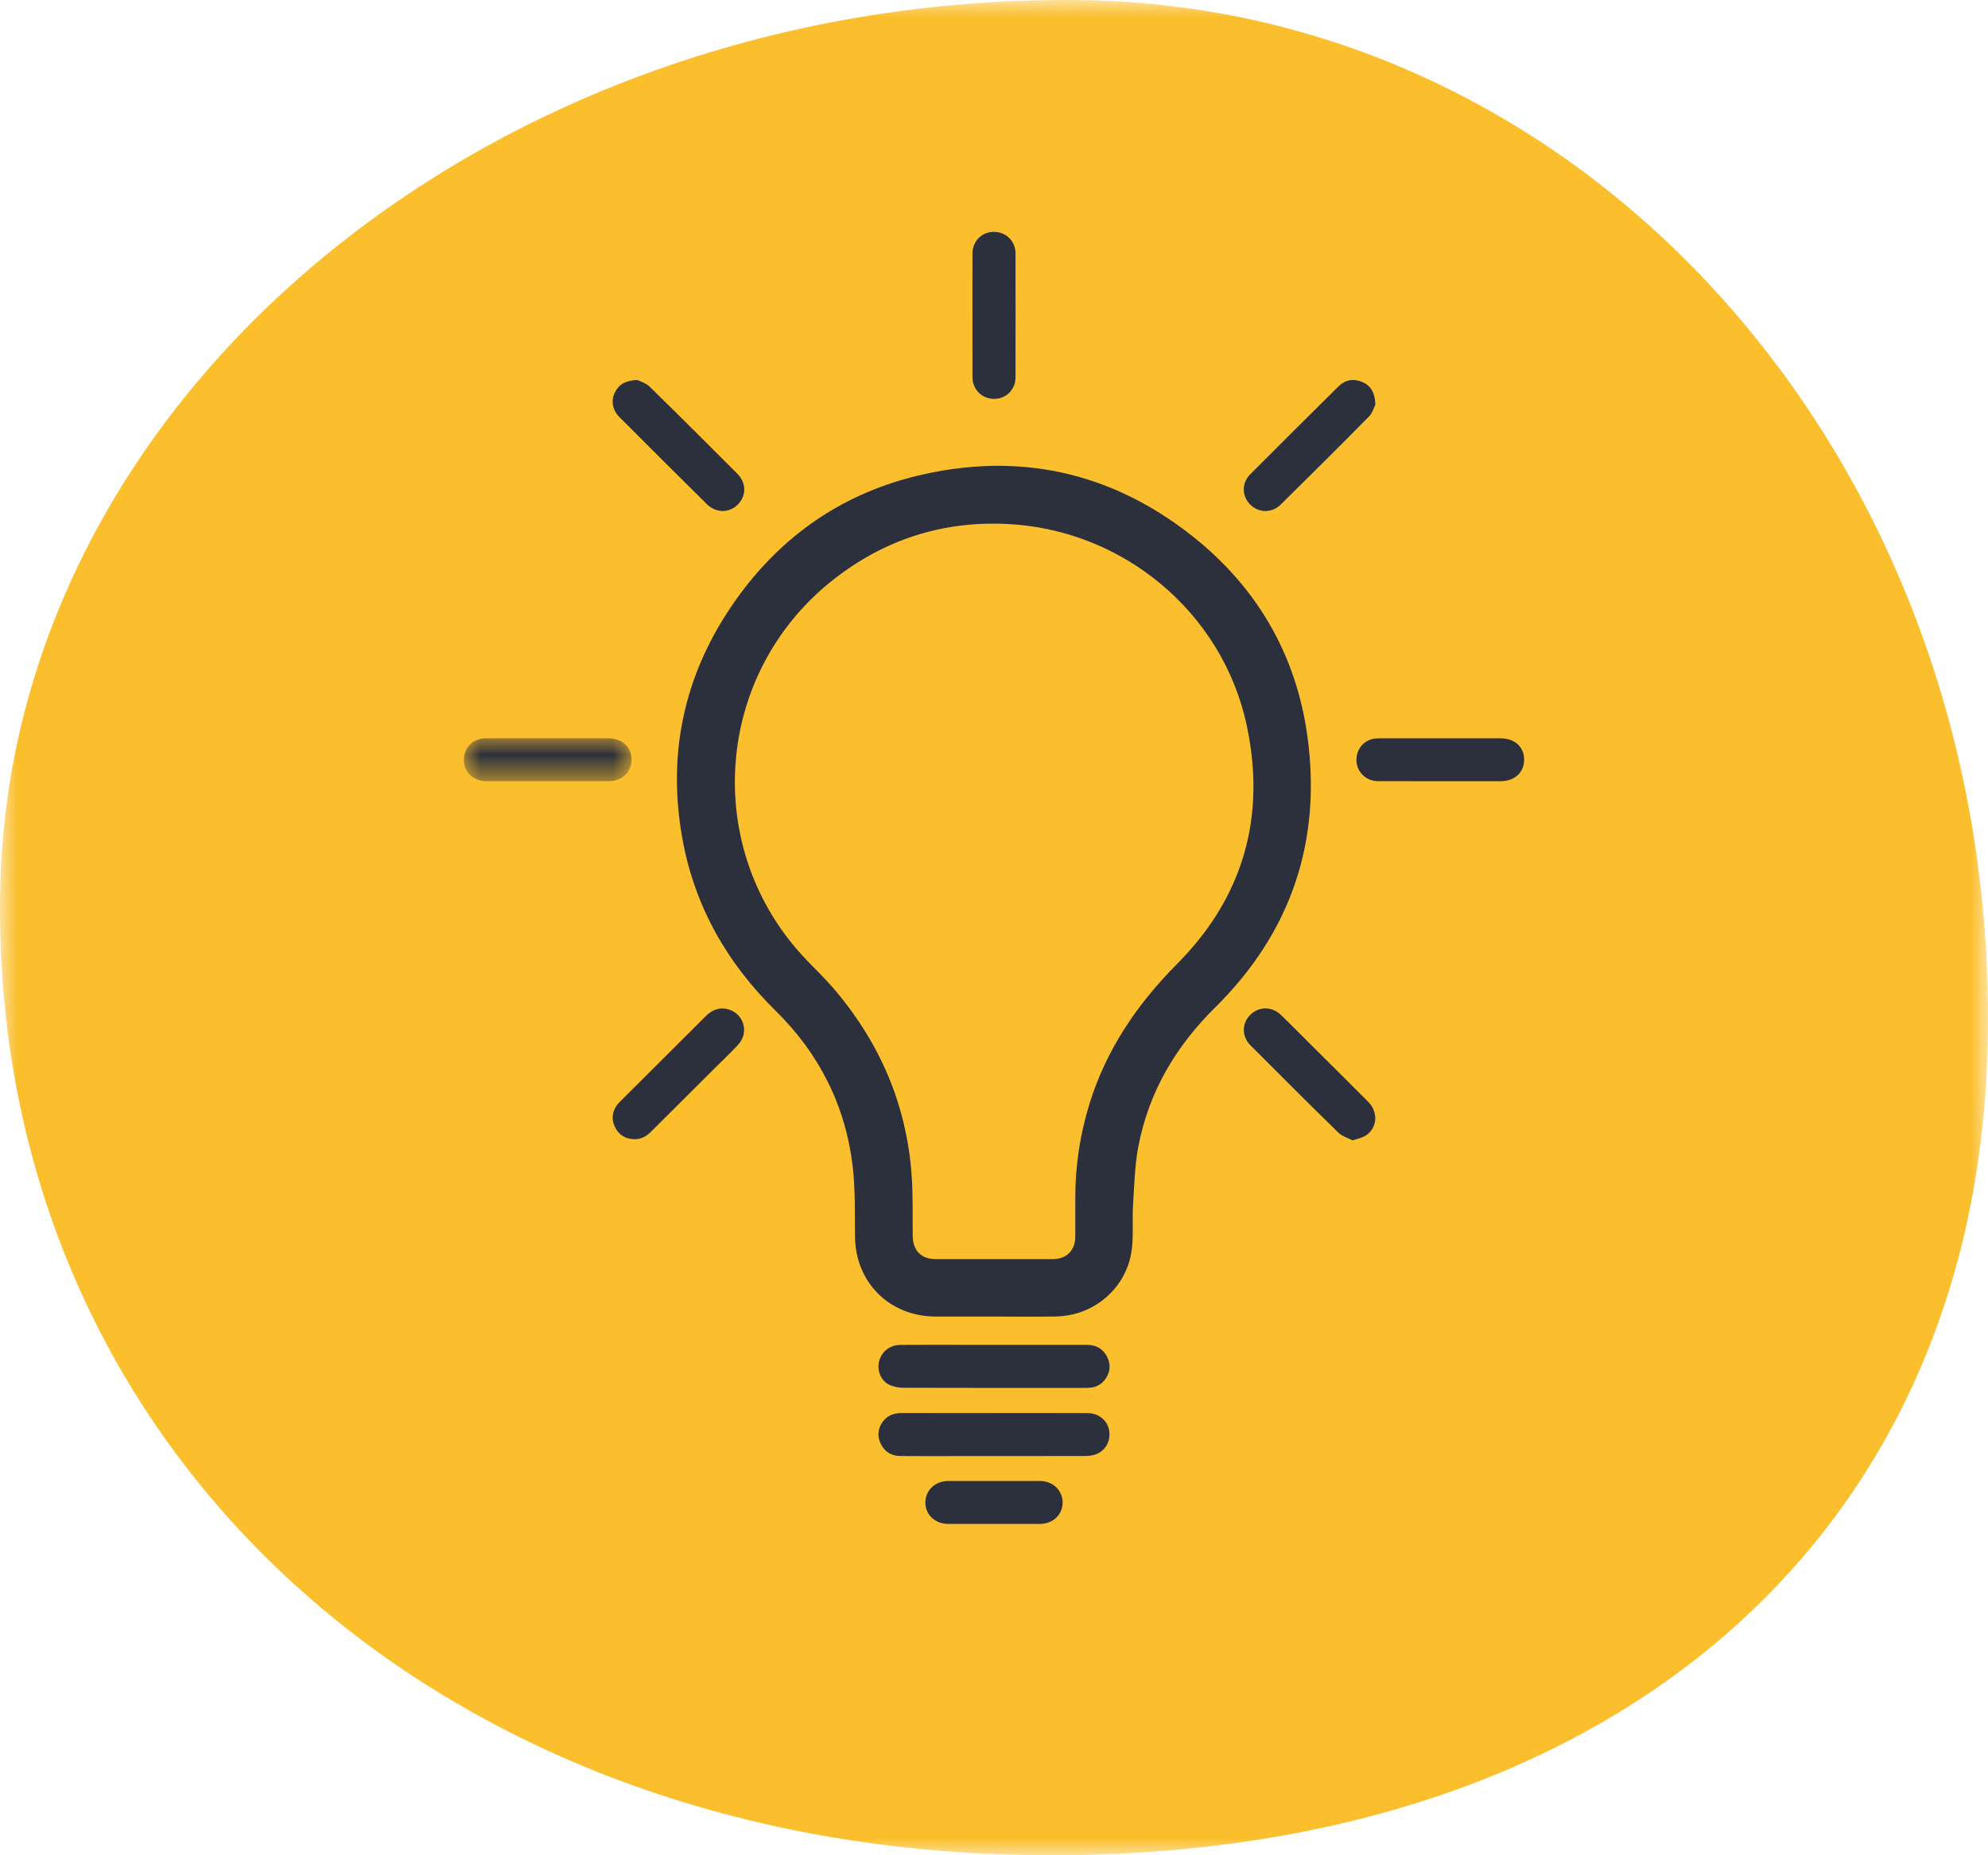 <?xml version="1.0" encoding="UTF-8"?>
<svg width="60px" height="56px" viewBox="0 0 60 56" version="1.1" xmlns="http://www.w3.org/2000/svg" xmlns:xlink="http://www.w3.org/1999/xlink">
    <title>Group 4</title>
    <defs>
        <polygon id="path-1" points="0 0 60 0 60 56 0 56"></polygon>
        <polygon id="path-3" points="0 0 5.06 0 5.06 1.297 0 1.297"></polygon>
    </defs>
    <g id="Page-1" stroke="none" stroke-width="1" fill="none" fill-rule="evenodd">
        <g id="d_origin-digital-dig_transform" transform="translate(-1078, -1196)">
            <g id="Group-4" transform="translate(1078, 1196)">
                <g id="Group-3">
                    <mask id="mask-2" fill="white">
                        <use xlink:href="#path-1"></use>
                    </mask>
                    <g id="Clip-2"></g>
                    <path d="M31.039,55.994 C12.812,55.71 -0.288,43.428 0.005,26.897 C0.269,11.955 14.812,-0.109 32.427,0.001 C48.119,0.099 60.434,14.232 59.988,31.632 C59.602,46.7 48.238,56.263 31.039,55.994" id="Fill-1" fill="#FBBF2E" mask="url(#mask-2)"></path>
                </g>
                <g id="Group-24" transform="translate(14, 7)">
                    <path d="M15.999,31.007 C16.589,31.007 17.18,31.008 17.771,31.006 C18.191,31.005 18.451,30.746 18.453,30.327 C18.455,29.926 18.453,29.524 18.454,29.122 C18.455,28.166 18.6,27.23 18.882,26.316 C19.39,24.674 20.32,23.309 21.531,22.09 C23.526,20.082 24.218,17.644 23.626,14.889 C22.891,11.467 19.872,8.967 16.36,8.814 C14.417,8.729 12.676,9.297 11.148,10.499 C7.54,13.336 7.163,18.655 10.335,21.969 C10.632,22.28 10.944,22.58 11.221,22.908 C12.565,24.506 13.351,26.341 13.511,28.425 C13.559,29.049 13.539,29.679 13.547,30.307 C13.552,30.749 13.803,31.005 14.243,31.006 C14.828,31.008 15.413,31.007 15.999,31.007 L15.999,31.007 Z M15.998,32.74 C15.413,32.74 14.827,32.742 14.242,32.74 C12.841,32.735 11.816,31.708 11.804,30.316 C11.798,29.61 11.816,28.898 11.734,28.199 C11.517,26.366 10.718,24.795 9.402,23.502 C7.944,22.068 6.978,20.374 6.605,18.368 C6.133,15.825 6.616,13.458 8.066,11.313 C9.427,9.301 11.292,7.942 13.663,7.366 C16.696,6.63 19.486,7.223 21.945,9.149 C23.922,10.699 25.12,12.745 25.46,15.229 C25.893,18.398 24.963,21.149 22.677,23.407 C21.483,24.587 20.672,25.959 20.358,27.601 C20.249,28.175 20.233,28.768 20.197,29.354 C20.169,29.805 20.214,30.263 20.159,30.709 C20.017,31.86 19.036,32.716 17.873,32.737 C17.248,32.748 16.623,32.739 15.998,32.739 L15.998,32.74 Z" id="Fill-1" fill="#2B303C"></path>
                    <path d="M16.017,33.593 C16.948,33.593 17.88,33.592 18.811,33.594 C19.084,33.594 19.294,33.712 19.416,33.959 C19.528,34.185 19.509,34.41 19.366,34.617 C19.254,34.78 19.095,34.872 18.896,34.887 C18.84,34.892 18.783,34.893 18.726,34.893 C16.909,34.893 15.092,34.895 13.275,34.889 C13.127,34.889 12.965,34.861 12.835,34.796 C12.578,34.669 12.463,34.359 12.534,34.085 C12.608,33.797 12.859,33.597 13.172,33.595 C13.814,33.59 14.456,33.593 15.097,33.593 C15.404,33.593 15.71,33.593 16.017,33.593" id="Fill-3" fill="#2B303C"></path>
                    <path d="M15.998,35.652 C16.94,35.652 17.883,35.649 18.825,35.654 C19.159,35.655 19.417,35.868 19.474,36.17 C19.532,36.48 19.37,36.79 19.077,36.897 C18.974,36.935 18.856,36.948 18.745,36.949 C17.433,36.952 16.121,36.951 14.81,36.951 C14.265,36.951 13.72,36.954 13.175,36.949 C12.901,36.947 12.694,36.82 12.578,36.571 C12.468,36.337 12.496,36.107 12.653,35.9 C12.795,35.715 12.991,35.65 13.222,35.651 C14.147,35.654 15.073,35.652 15.998,35.652" id="Fill-5" fill="#2B303C"></path>
                    <path d="M27.511,5.212 C27.471,5.29 27.424,5.464 27.313,5.577 C26.433,6.469 25.545,7.352 24.652,8.231 C24.385,8.495 23.988,8.484 23.733,8.23 C23.478,7.975 23.469,7.581 23.734,7.315 C24.618,6.427 25.507,5.544 26.397,4.663 C26.604,4.459 26.857,4.418 27.121,4.532 C27.372,4.642 27.497,4.849 27.511,5.212" id="Fill-7" fill="#2B303C"></path>
                    <path d="M5.238,4.47 C5.315,4.51 5.49,4.558 5.603,4.668 C6.495,5.54 7.378,6.42 8.258,7.304 C8.532,7.58 8.526,7.974 8.266,8.232 C8.005,8.489 7.609,8.491 7.334,8.218 C6.451,7.345 5.572,6.469 4.695,5.59 C4.488,5.383 4.436,5.099 4.552,4.856 C4.67,4.61 4.872,4.483 5.238,4.47" id="Fill-9" fill="#2B303C"></path>
                    <path d="M26.82,27.421 C26.685,27.35 26.506,27.299 26.39,27.185 C25.498,26.313 24.616,25.431 23.736,24.548 C23.472,24.283 23.478,23.889 23.733,23.633 C23.988,23.378 24.38,23.37 24.652,23.629 C24.967,23.93 25.272,24.243 25.582,24.551 C26.152,25.119 26.725,25.684 27.292,26.255 C27.618,26.583 27.565,27.085 27.183,27.298 C27.087,27.351 26.972,27.371 26.82,27.421" id="Fill-11" fill="#2B303C"></path>
                    <path d="M5.141,27.386 C4.88,27.379 4.681,27.262 4.565,27.03 C4.447,26.793 4.471,26.559 4.63,26.343 C4.657,26.307 4.69,26.275 4.722,26.243 C5.581,25.386 6.441,24.531 7.299,23.674 C7.475,23.498 7.678,23.402 7.928,23.453 C8.438,23.558 8.632,24.153 8.276,24.536 C8.057,24.773 7.821,24.995 7.592,25.223 C6.946,25.867 6.298,26.51 5.653,27.155 C5.51,27.298 5.349,27.391 5.141,27.386" id="Fill-13" fill="#2B303C"></path>
                    <g id="Group-17" transform="translate(0, 15.284)">
                        <mask id="mask-4" fill="white">
                            <use xlink:href="#path-3"></use>
                        </mask>
                        <g id="Clip-16"></g>
                        <path d="M2.537,0 C3.144,0 3.752,-0.001 4.36,0.001 C4.777,0.001 5.059,0.263 5.06,0.645 C5.061,1.026 4.776,1.295 4.364,1.296 C3.131,1.297 1.899,1.297 0.666,1.295 C0.322,1.294 0.049,1.064 0.007,0.751 C-0.039,0.41 0.153,0.108 0.477,0.023 C0.552,0.003 0.634,0.001 0.713,0.001 C1.321,-0.001 1.929,0 2.537,0" id="Fill-15" fill="#2B303C" mask="url(#mask-4)"></path>
                    </g>
                    <path d="M15.349,2.504 C15.35,1.881 15.347,1.259 15.351,0.637 C15.353,0.309 15.594,0.042 15.905,0.005 C16.244,-0.035 16.532,0.149 16.625,0.466 C16.64,0.52 16.649,0.577 16.649,0.633 C16.651,1.889 16.652,3.145 16.649,4.4 C16.648,4.728 16.406,4.996 16.096,5.033 C15.756,5.075 15.455,4.88 15.371,4.555 C15.352,4.479 15.35,4.398 15.35,4.32 C15.349,3.714 15.349,3.109 15.349,2.504" id="Fill-18" fill="#2B303C"></path>
                    <path d="M29.475,15.284 C30.077,15.284 30.679,15.284 31.281,15.285 C31.714,15.285 31.998,15.539 32,15.927 C32.002,16.314 31.715,16.58 31.289,16.58 C30.056,16.581 28.824,16.582 27.591,16.579 C27.253,16.578 26.98,16.334 26.944,16.019 C26.906,15.686 27.097,15.392 27.415,15.307 C27.49,15.287 27.572,15.286 27.651,15.285 C28.259,15.284 28.867,15.284 29.475,15.284" id="Fill-20" fill="#2B303C"></path>
                    <path d="M15.988,38.999 C15.533,38.999 15.079,39.001 14.624,38.999 C14.218,38.997 13.923,38.718 13.929,38.345 C13.935,37.976 14.226,37.703 14.623,37.702 C15.543,37.7 16.464,37.7 17.384,37.702 C17.779,37.704 18.07,37.984 18.071,38.352 C18.072,38.719 17.781,38.996 17.386,38.999 C16.92,39.001 16.454,38.999 15.988,38.999" id="Fill-22" fill="#2B303C"></path>
                </g>
            </g>
        </g>
    </g>
</svg>